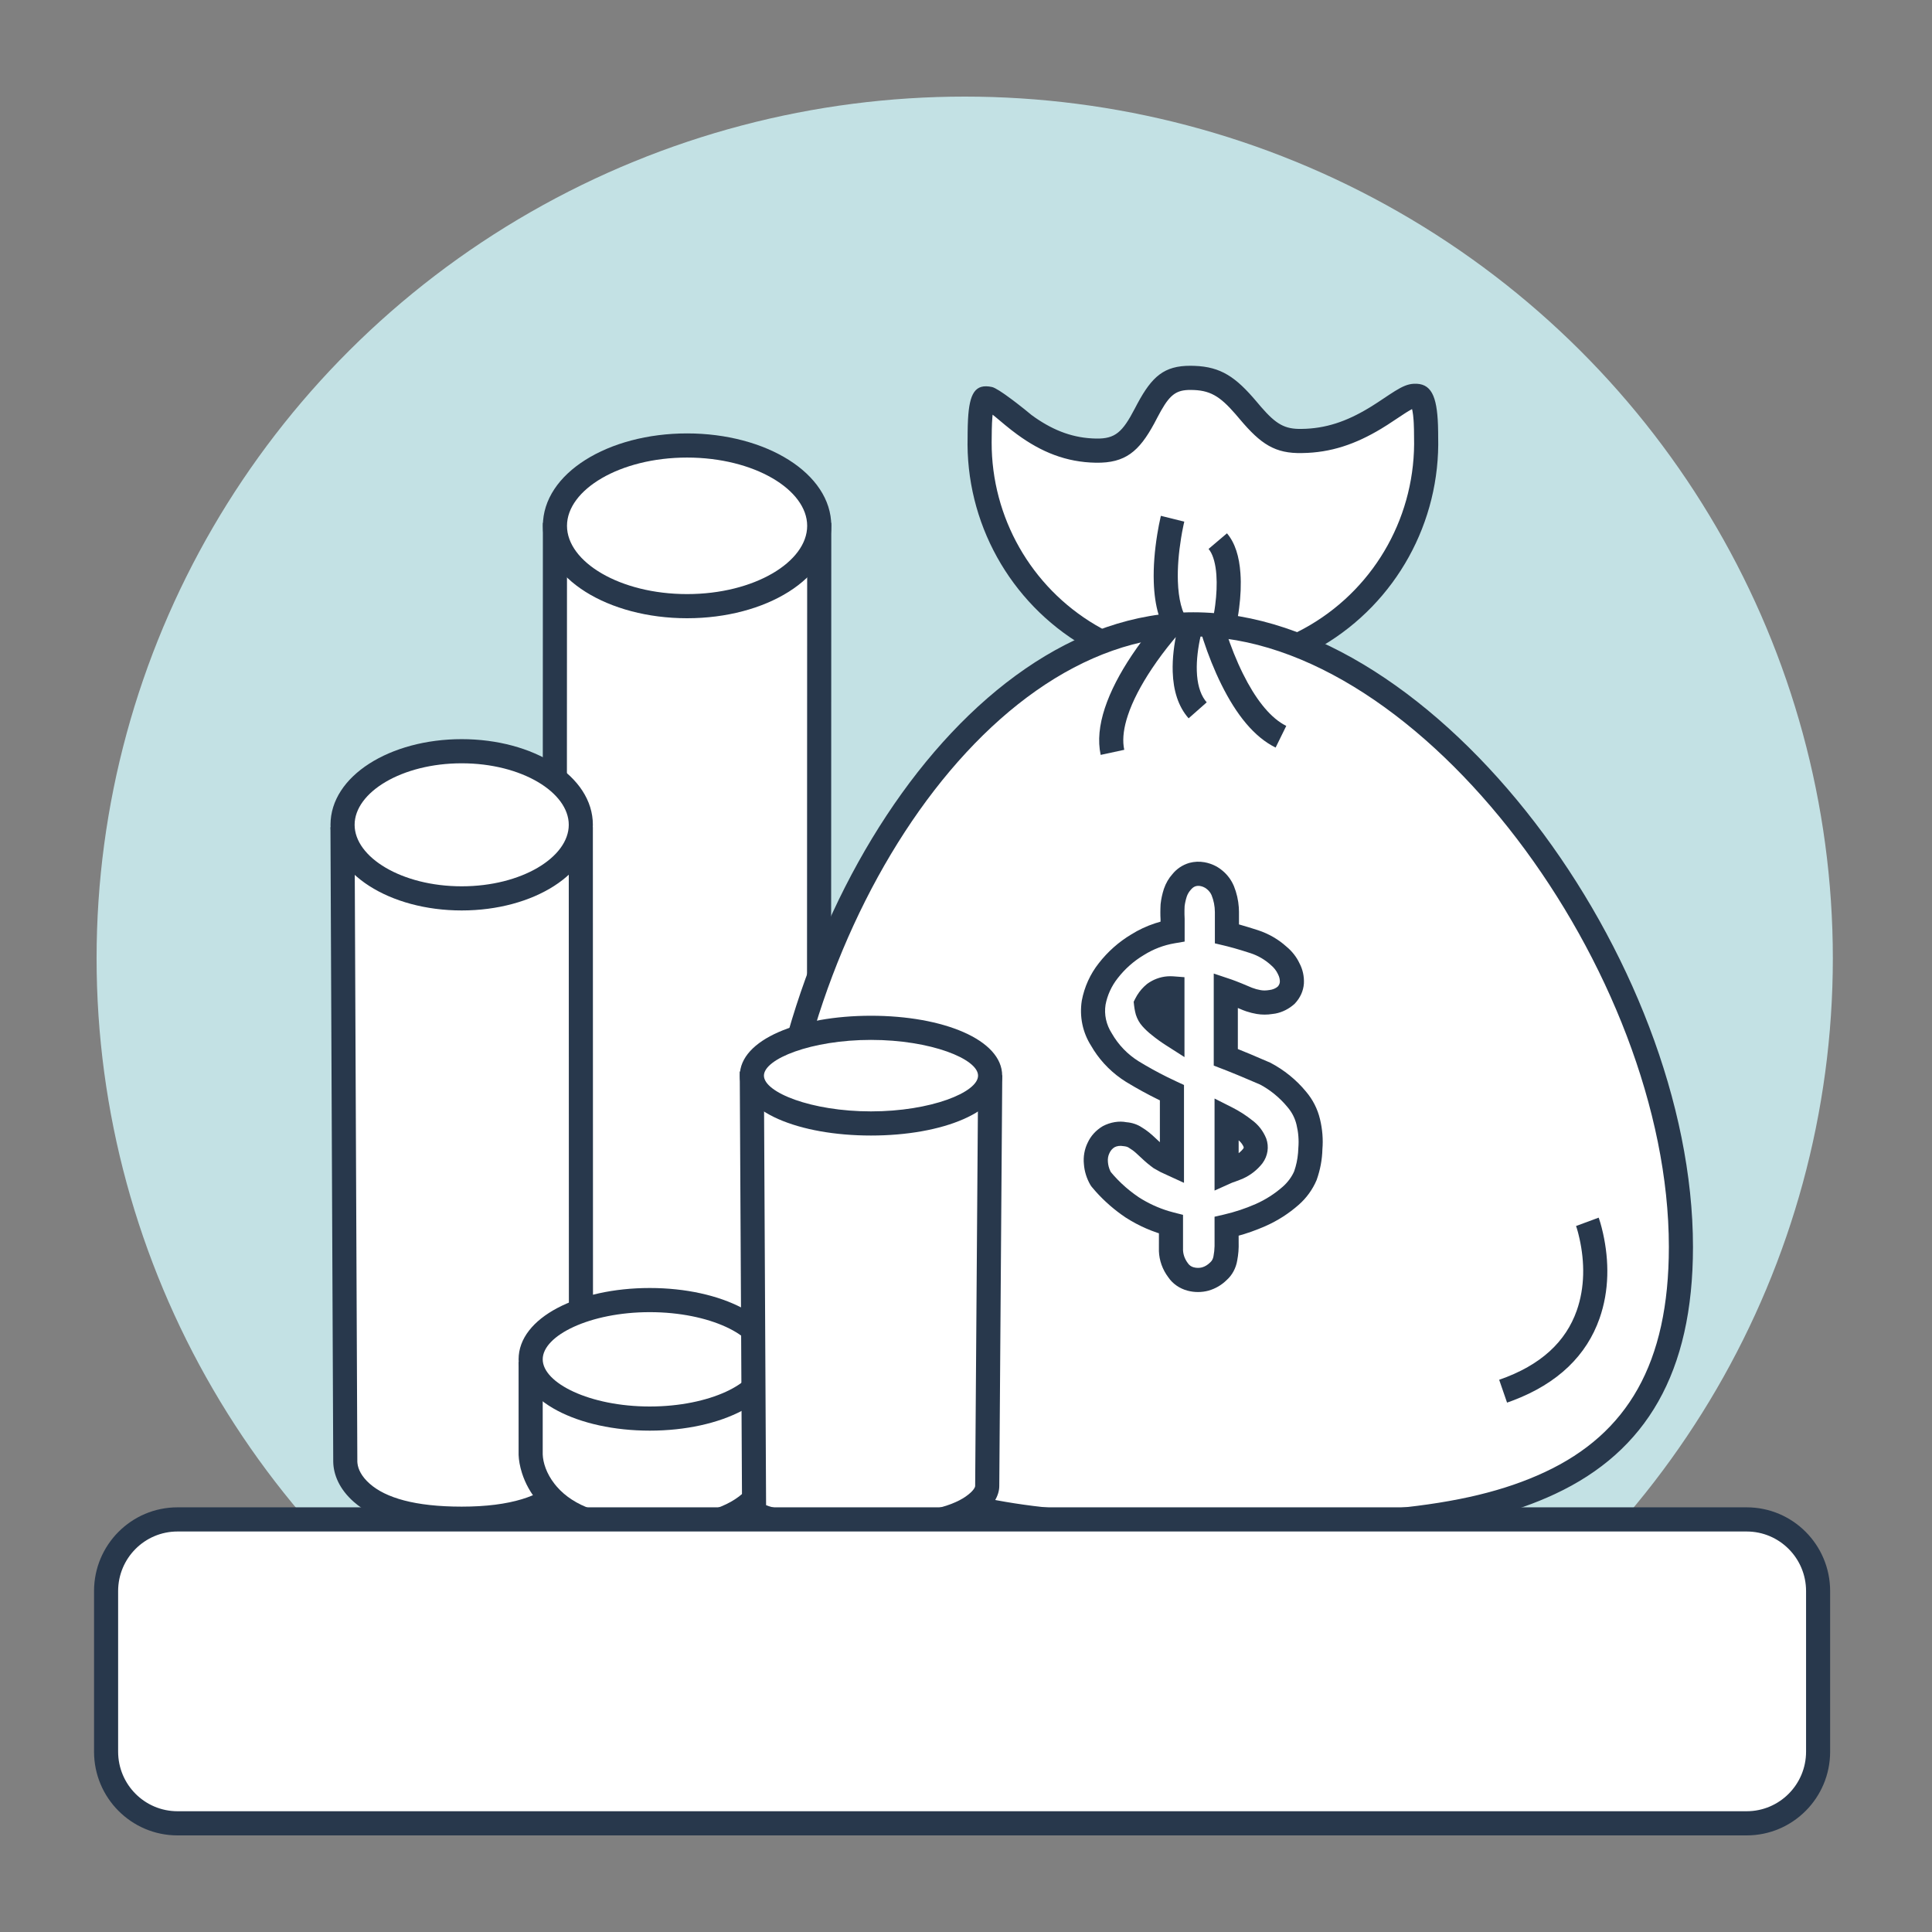 <?xml version="1.0" encoding="utf-8"?>
<svg xmlns="http://www.w3.org/2000/svg" height="120px" version="1.1" viewBox="0 0 120 120" width="120px">
    <rect x="0" y="0" width="120" height="120" fill="#808080" stroke="none"/>
    <title>Core / Icons / Decorative / Money / 120px </title>
    <g fill="none" fill-rule="evenodd" id="Core-/-Icons-/-Decorative-/-Money-/-120px-" stroke="none" stroke-width="1">
        <g fill-rule="nonzero" id="Money" transform="translate(5.841, 6)">
            <ellipse cx="54.079" cy="53.52" fill="#C3E1E4" id="Oval" rx="53.921" ry="53.52"/>
            <path d="M82.737,21.13 C82.873,26.179 80.26,30.904 75.915,33.469 C71.569,36.034 66.176,36.034 61.831,33.469 C57.485,30.904 54.873,26.179 55.008,21.13 C55.008,15.38 56.646,21.9 62.237,21.99 C65.892,22.05 64.784,17.46 68.099,17.47 C71.813,17.47 71.574,21.47 75.019,21.39 C80.71,21.32 82.737,15.29 82.737,21.13 Z" fill="#FFFFFF" id="Path"/>
            <path d="M68.341,16.724 L68.1,16.719 C66.468,16.715 65.714,17.384 64.811,19.061 L64.641,19.383 C63.88,20.843 63.427,21.259 62.25,21.24 C60.856,21.218 59.663,20.769 58.474,19.952 L58.224,19.773 L57.787,19.415 L57.297,19.031 L57.024,18.824 L56.612,18.524 C56.568,18.493 56.524,18.462 56.48,18.433 L56.233,18.269 C56.038,18.147 55.876,18.061 55.778,18.039 C54.726,17.81 54.372,18.433 54.284,20.044 L54.268,20.449 L54.26,20.893 C54.259,20.971 54.259,21.05 54.259,21.13 C54.117,26.432 56.87,31.412 61.45,34.115 C66.03,36.818 71.715,36.818 76.295,34.115 C80.875,31.412 83.628,26.432 83.486,21.11 L83.485,20.866 L83.475,20.407 C83.41,18.579 83.049,17.776 81.961,17.837 C81.6,17.858 81.274,17.998 80.798,18.292 L80.457,18.511 L79.727,18.996 L79.352,19.236 C79.292,19.273 79.233,19.309 79.173,19.345 C77.797,20.174 76.505,20.622 75.009,20.64 C73.954,20.665 73.414,20.343 72.488,19.277 L72.207,18.946 C70.925,17.428 69.999,16.78 68.341,16.724 Z M80.336,20.388 L81.423,19.671 L81.551,19.59 L81.665,19.521 L81.863,19.409 L81.891,19.531 C81.905,19.605 81.918,19.689 81.929,19.782 L81.958,20.092 C81.962,20.149 81.965,20.208 81.969,20.269 L81.983,20.669 L81.988,21.13 C82.117,25.927 79.645,30.397 75.534,32.823 C71.424,35.249 66.322,35.249 62.211,32.823 C58.196,30.453 55.745,26.134 55.752,21.483 L55.761,20.692 L55.774,20.273 C55.78,20.145 55.787,20.03 55.796,19.926 L55.812,19.755 L56.033,19.935 L56.59,20.4 C56.855,20.618 57.091,20.804 57.336,20.982 C58.84,22.082 60.385,22.71 62.225,22.74 C64.049,22.77 64.906,22.047 65.855,20.293 L66.025,19.969 C66.71,18.655 67.086,18.256 67.957,18.222 L68.099,18.22 C69.298,18.22 69.911,18.587 70.895,19.719 L71.176,20.049 C72.474,21.587 73.356,22.179 75.036,22.14 C76.823,22.118 78.359,21.585 79.945,20.631 C80.075,20.552 80.203,20.473 80.336,20.388 Z" fill="#28384C" id="Path"/>
            <path d="M45.023,82.89 C45.023,82.89 45.023,88.32 36.815,88.33 C28.607,88.34 28.607,82.89 28.607,82.89 L28.627,27.219 L45.043,27.219 L45.023,82.89 Z" fill="#FFFFFF" id="Path"/>
            <path d="M45.792,26.469 L27.878,26.469 L27.859,82.94 C27.871,83.271 27.933,83.691 28.078,84.175 C28.296,84.906 28.661,85.621 29.202,86.277 C30.668,88.053 33.154,89.084 36.816,89.08 C40.626,89.075 43.158,87.957 44.591,86.063 C45.476,84.893 45.772,83.719 45.772,82.89 L45.792,26.469 Z M29.376,27.969 L44.294,27.969 L44.274,82.89 L44.267,83.015 L44.243,83.196 C44.227,83.299 44.202,83.42 44.168,83.556 C44.031,84.101 43.783,84.647 43.397,85.157 C42.264,86.655 40.179,87.576 36.814,87.58 C33.576,87.584 31.52,86.731 30.356,85.321 C29.704,84.531 29.424,83.701 29.366,83.054 L29.356,82.872 L29.376,27.969 Z" fill="#28384C" id="Path"/>
            <ellipse cx="36.835" cy="26.66" fill="#FFFFFF" id="Oval" rx="8.208" ry="4.99"/>
            <path d="M36.835,20.92 C31.942,20.92 27.878,23.39 27.878,26.66 C27.878,29.93 31.942,32.4 36.835,32.4 C41.728,32.4 45.792,29.93 45.792,26.66 C45.792,23.39 41.728,20.92 36.835,20.92 Z M36.835,22.42 C41.008,22.42 44.294,24.418 44.294,26.66 C44.294,28.902 41.008,30.9 36.835,30.9 C32.662,30.9 29.376,28.902 29.376,26.66 C29.376,24.418 32.662,22.42 36.835,22.42 Z" fill="#28384C" id="Oval"/>
            <path d="M30.245,84.44 C30.245,84.44 30.245,88.33 22.835,88.33 C15.426,88.33 15.606,84.76 15.606,84.76 L15.436,46.125 L30.235,46.125 L30.245,84.44 Z" fill="#FFFFFF" id="Path"/>
            <path d="M30.983,45.375 L14.684,45.375 L14.857,84.802 C14.873,85.581 15.225,86.48 16.129,87.28 C17.429,88.43 19.607,89.08 22.835,89.08 C26.267,89.08 28.547,88.282 29.86,86.903 C30.703,86.017 30.993,85.104 30.993,84.44 L30.983,45.375 Z M16.188,46.874 L29.486,46.874 L29.496,84.44 L29.485,84.539 C29.474,84.607 29.452,84.704 29.415,84.821 C29.304,85.171 29.1,85.527 28.776,85.867 C27.775,86.919 25.887,87.58 22.835,87.58 C19.943,87.58 18.113,87.034 17.121,86.155 C16.609,85.703 16.401,85.249 16.362,84.891 L16.354,84.798 L16.188,46.874 Z" fill="#28384C" id="Path"/>
            <ellipse cx="22.835" cy="45.23" fill="#FFFFFF" id="Oval" rx="7.399" ry="4.57"/>
            <path d="M22.835,39.91 C18.388,39.91 14.687,42.196 14.687,45.23 C14.687,48.264 18.388,50.55 22.835,50.55 C27.283,50.55 30.983,48.264 30.983,45.23 C30.983,42.196 27.283,39.91 22.835,39.91 Z M22.835,41.41 C26.561,41.41 29.486,43.216 29.486,45.23 C29.486,47.244 26.561,49.05 22.835,49.05 C19.11,49.05 16.185,47.244 16.185,45.23 C16.185,43.216 19.11,41.41 22.835,41.41 Z" fill="#28384C" id="Oval"/>
            <path d="M41.927,85.22 C41.927,85.22 41.927,89.01 34.528,89.01 C27.129,89.01 27.119,84.34 27.119,84.34 L27.119,79.34 L41.927,79.34 L41.927,85.22 Z" fill="#FFFFFF" id="Path"/>
            <path d="M42.676,78.59 L26.37,78.59 L26.371,84.371 C26.384,84.692 26.444,85.067 26.58,85.494 C26.785,86.136 27.124,86.763 27.624,87.335 C28.966,88.871 31.22,89.76 34.528,89.76 C37.952,89.76 40.226,88.983 41.538,87.639 C42.384,86.773 42.676,85.874 42.676,85.22 L42.676,78.59 Z M27.868,80.09 L41.178,80.09 L41.178,85.22 L41.168,85.312 C41.157,85.376 41.136,85.468 41.1,85.58 C40.99,85.918 40.788,86.261 40.467,86.591 C39.467,87.615 37.579,88.26 34.528,88.26 C31.628,88.26 29.789,87.535 28.752,86.348 L28.604,86.169 C28.091,85.513 27.889,84.843 27.868,84.339 L27.868,80.09 Z" fill="#28384C" id="Path"/>
            <ellipse cx="34.518" cy="78.43" fill="#FFFFFF" id="Oval-2" rx="7.399" ry="3.68"/>
            <path d="M34.518,74 C30.071,74 26.37,75.841 26.37,78.43 C26.37,81.019 30.071,82.86 34.518,82.86 C38.965,82.86 42.666,81.019 42.666,78.43 C42.666,75.841 38.965,74 34.518,74 Z M34.518,75.5 C38.244,75.5 41.168,76.955 41.168,78.43 C41.168,79.905 38.244,81.36 34.518,81.36 C30.793,81.36 27.868,79.905 27.868,78.43 C27.868,76.955 30.793,75.5 34.518,75.5 Z" fill="#28384C" id="Oval-2"/>
            <path d="M98.564,71.45 C98.564,87.56 85.893,88.84 70.246,88.84 C54.599,88.84 41.927,87.56 41.927,71.45 C41.927,55.34 52.642,32.78 68.279,32.78 C83.915,32.78 98.564,55.33 98.564,71.45 Z" fill="#FFFFFF" id="Path"/>
            <path d="M68.279,32.03 C53.6,32.03 41.178,52.549 41.178,71.45 C41.178,79.327 44.126,84.235 49.909,86.869 C51.315,87.51 52.829,88.013 54.54,88.403 L55.235,88.553 C55.823,88.674 56.434,88.781 57.072,88.878 L57.851,88.989 L58.657,89.088 L59.49,89.178 L60.353,89.258 L61.246,89.328 C61.398,89.339 61.551,89.35 61.705,89.36 L62.647,89.417 L63.622,89.465 L64.633,89.505 L65.68,89.536 L66.765,89.56 L67.889,89.577 L69.65,89.589 L71.308,89.588 L72.465,89.579 L73.583,89.563 L74.664,89.541 L75.708,89.51 L76.717,89.472 C76.883,89.465 77.047,89.457 77.209,89.449 L78.167,89.398 L79.093,89.339 C79.245,89.328 79.395,89.317 79.544,89.305 L80.424,89.232 C80.568,89.219 80.711,89.206 80.853,89.192 L81.689,89.104 C85.387,88.686 88.245,87.961 90.742,86.795 C96.419,84.144 99.313,79.253 99.313,71.45 C99.313,53.661 83.436,32.03 68.279,32.03 Z M68.279,33.53 C82.492,33.53 97.815,54.407 97.815,71.45 C97.815,78.688 95.241,83.04 90.109,85.436 C87.618,86.599 84.687,87.302 80.779,87.69 L79.926,87.768 C79.781,87.781 79.636,87.793 79.488,87.804 L78.589,87.868 C78.436,87.878 78.282,87.888 78.126,87.897 L77.177,87.948 L76.193,87.991 L75.173,88.026 C75,88.031 74.826,88.036 74.65,88.04 L73.574,88.063 L71.887,88.084 L70.245,88.09 L69.089,88.087 L67.973,88.078 L66.894,88.062 L65.346,88.026 L64.358,87.993 L63.405,87.953 L62.484,87.904 L61.595,87.848 L60.738,87.784 C60.597,87.772 60.458,87.76 60.32,87.748 L59.506,87.67 C59.373,87.657 59.241,87.643 59.11,87.628 L58.337,87.537 C55.175,87.137 52.696,86.491 50.529,85.504 C45.297,83.121 42.676,78.755 42.676,71.45 C42.676,53.27 54.626,33.53 68.279,33.53 Z" fill="#28384C" id="Path"/>
            <path d="M55.477,86.3 C55.477,86.3 55.477,88.83 48.233,88.83 C40.989,88.83 40.999,87.83 40.999,87.83 L40.859,61.317 L55.657,61.528 L55.477,86.3 Z" fill="#FFFFFF" id="Path"/>
            <path d="M56.411,60.789 L40.106,60.556 L40.25,87.834 L40.256,87.923 C40.357,88.486 40.937,88.901 42.198,89.174 L42.543,89.242 L42.92,89.304 C43.051,89.323 43.187,89.342 43.329,89.359 L43.771,89.409 L44.248,89.451 L44.759,89.488 L45.307,89.519 L45.89,89.543 L46.512,89.561 L47.171,89.573 L47.869,89.579 L48.233,89.58 C51.542,89.58 53.723,89.072 55,88.18 C55.889,87.56 56.226,86.852 56.226,86.3 L56.411,60.789 Z M41.612,62.078 L54.903,62.267 L54.728,86.295 C54.728,86.38 54.613,86.622 54.143,86.95 C53.198,87.61 51.419,88.043 48.606,88.078 L47.851,88.079 L47.121,88.072 C47.003,88.07 46.887,88.068 46.773,88.065 L45.797,88.035 L45.203,88.007 C45.107,88.002 45.014,87.996 44.922,87.99 L44.392,87.952 L43.906,87.908 C43.828,87.9 43.752,87.892 43.678,87.884 L43.254,87.831 C43.186,87.821 43.121,87.812 43.057,87.802 L42.694,87.741 C42.522,87.709 42.365,87.675 42.223,87.64 L42.086,87.604 C41.957,87.568 41.852,87.533 41.771,87.5 L41.742,87.487 L41.612,62.078 Z" fill="#28384C" id="Path"/>
            <ellipse cx="48.258" cy="60.81" fill="#FFFFFF" id="Oval" rx="7.399" ry="2.97"/>
            <path d="M48.258,57.09 C43.792,57.09 40.11,58.568 40.11,60.81 C40.11,63.052 43.792,64.53 48.258,64.53 C52.724,64.53 56.406,63.052 56.406,60.81 C56.406,58.568 52.724,57.09 48.258,57.09 Z M48.258,58.59 C51.965,58.59 54.908,59.771 54.908,60.81 C54.908,61.849 51.965,63.03 48.258,63.03 C44.551,63.03 41.608,61.849 41.608,60.81 C41.608,59.771 44.551,58.59 48.258,58.59 Z" fill="#28384C" id="Oval"/>
            <path d="M68.033,47.596 C68.339,47.513 68.658,47.5 68.968,47.555 L69.143,47.593 L69.313,47.643 C69.487,47.7 69.653,47.778 69.806,47.872 L69.955,47.972 L70.095,48.083 C70.401,48.337 70.641,48.662 70.8,49.039 C70.971,49.462 71.073,49.909 71.104,50.365 L71.114,50.64 L71.114,51.418 L71.22,51.448 C71.379,51.493 71.546,51.542 71.724,51.597 L72.296,51.777 C72.957,51.994 73.565,52.347 74.055,52.79 C74.41,53.08 74.694,53.447 74.871,53.829 C75.075,54.213 75.17,54.645 75.146,55.098 C75.111,55.548 74.925,55.972 74.578,56.341 C74.233,56.66 73.805,56.874 73.377,56.954 L73.193,56.98 C72.871,57.033 72.543,57.033 72.217,56.979 C72.004,56.943 71.793,56.891 71.579,56.82 L71.365,56.742 L71.044,56.608 L71.044,59.158 L71.816,59.474 L73.058,60.005 C73.915,60.452 74.673,61.067 75.278,61.802 C75.7,62.297 75.998,62.885 76.146,63.512 C76.298,64.137 76.348,64.782 76.296,65.378 C76.281,66.016 76.166,66.647 75.937,67.294 C75.686,67.885 75.305,68.411 74.824,68.833 C74.206,69.378 73.508,69.824 72.754,70.157 C72.465,70.284 72.172,70.4 71.875,70.505 L71.426,70.654 L71.093,70.749 L71.094,71.145 C71.1,71.341 71.096,71.537 71.081,71.729 L71.05,72.014 L71.005,72.29 C70.927,72.77 70.686,73.208 70.354,73.502 C70.042,73.812 69.657,74.039 69.22,74.165 C68.793,74.279 68.343,74.279 67.92,74.166 C67.421,74.035 66.987,73.727 66.723,73.333 C66.363,72.857 66.161,72.283 66.141,71.713 L66.142,70.602 L66.02,70.563 C65.568,70.409 65.128,70.217 64.703,69.991 L64.388,69.814 L64.078,69.624 C63.396,69.167 62.775,68.628 62.227,68.019 L61.96,67.708 L61.891,67.609 C61.654,67.204 61.514,66.751 61.482,66.307 C61.435,65.843 61.519,65.375 61.716,64.977 C61.909,64.556 62.225,64.204 62.654,63.948 C63.13,63.695 63.677,63.612 64.12,63.702 C64.467,63.728 64.802,63.841 65.069,64.017 C65.228,64.112 65.381,64.219 65.527,64.336 L65.741,64.518 L66.201,64.944 L66.201,62.344 L66.118,62.305 C65.774,62.136 65.434,61.96 65.098,61.775 L64.595,61.492 L64.099,61.197 C63.286,60.691 62.598,60.01 62.097,59.23 L61.937,58.966 C61.406,58.139 61.196,57.146 61.351,56.153 C61.51,55.302 61.873,54.503 62.405,53.829 C62.963,53.111 63.649,52.503 64.416,52.044 C64.883,51.751 65.384,51.518 65.905,51.347 L66.221,51.253 L66.242,51.247 L66.243,51.111 C66.234,50.959 66.23,50.807 66.231,50.65 L66.235,50.409 L66.246,50.157 C66.281,49.838 66.349,49.524 66.451,49.209 C66.569,48.86 66.758,48.539 66.974,48.302 C67.242,47.966 67.606,47.721 68.033,47.596 Z M68.44,49.04 L68.355,49.072 C68.272,49.112 68.194,49.176 68.114,49.274 C68.005,49.395 67.922,49.537 67.873,49.681 C67.805,49.89 67.759,50.105 67.738,50.281 C67.729,50.447 67.726,50.613 67.729,50.792 L67.739,51.07 L67.739,52.483 L67.116,52.589 C66.44,52.704 65.792,52.951 65.198,53.324 C64.577,53.695 64.031,54.179 63.583,54.756 C63.198,55.243 62.937,55.817 62.827,56.406 C62.732,57.014 62.864,57.636 63.217,58.187 C63.622,58.895 64.197,59.492 64.884,59.919 C65.46,60.271 66.051,60.597 66.655,60.897 L67.264,61.189 L67.699,61.39 L67.699,67.468 L66.639,66.982 L66.244,66.799 L65.814,66.559 C65.682,66.463 65.553,66.363 65.425,66.257 L65.235,66.092 L64.727,65.623 C64.596,65.502 64.452,65.395 64.274,65.288 C64.211,65.246 64.14,65.218 64.022,65.199 L63.924,65.187 C63.731,65.15 63.531,65.18 63.39,65.254 C63.253,65.336 63.144,65.457 63.068,65.623 C62.987,65.787 62.954,65.971 62.974,66.176 C62.988,66.367 63.037,66.553 63.117,66.725 L63.158,66.803 L63.341,67.015 C63.65,67.36 63.987,67.678 64.345,67.964 L64.618,68.172 L64.898,68.369 C65.472,68.737 66.094,69.024 66.746,69.222 L67.074,69.313 L67.639,69.456 L67.639,71.533 C67.625,71.854 67.723,72.171 67.941,72.461 C68.025,72.586 68.152,72.676 68.301,72.715 C68.476,72.762 68.66,72.762 68.82,72.719 C69.001,72.667 69.165,72.57 69.329,72.409 C69.434,72.316 69.504,72.189 69.531,72.026 C69.571,71.821 69.593,71.613 69.598,71.393 L69.597,69.573 L70.177,69.439 C70.854,69.283 71.515,69.063 72.151,68.784 C72.764,68.513 73.332,68.15 73.836,67.706 C74.149,67.431 74.396,67.089 74.542,66.752 C74.669,66.389 74.75,66.012 74.784,65.606 L74.802,65.297 C74.842,64.818 74.804,64.335 74.689,63.861 C74.595,63.461 74.407,63.09 74.131,62.767 C73.645,62.176 73.044,61.689 72.418,61.36 L71.24,60.859 L71.016,60.766 C70.782,60.669 70.561,60.579 70.346,60.494 L69.547,60.186 L69.547,54.469 L70.647,54.838 L70.89,54.927 L71.273,55.078 L71.924,55.351 C72.1,55.419 72.282,55.469 72.465,55.5 C72.625,55.527 72.789,55.527 72.996,55.494 C73.208,55.472 73.406,55.383 73.523,55.278 C73.598,55.197 73.644,55.092 73.652,55 C73.66,54.838 73.624,54.675 73.531,54.497 C73.432,54.286 73.287,54.099 73.08,53.927 C72.718,53.601 72.292,53.354 71.833,53.204 L71.293,53.033 L70.821,52.894 L70.396,52.78 L70.193,52.73 L69.617,52.593 L69.617,50.644 C69.615,50.286 69.545,49.932 69.416,49.611 C69.355,49.466 69.26,49.338 69.128,49.229 C69.053,49.164 68.966,49.113 68.873,49.078 L68.762,49.044 C68.688,49.024 68.612,49.017 68.541,49.023 L68.44,49.04 Z M69.597,62.232 L70.683,62.78 C71.132,63.007 71.556,63.279 71.923,63.573 C72.312,63.855 72.615,64.241 72.808,64.716 C72.991,65.228 72.908,65.798 72.572,66.253 C72.253,66.661 71.841,66.985 71.379,67.195 L71.178,67.278 L70.821,67.414 L70.735,67.441 L70.652,67.474 L69.597,67.948 L69.597,62.232 Z M71.094,64.828 L71.094,65.624 L71.174,65.561 C71.212,65.528 71.249,65.493 71.283,65.457 L71.38,65.345 C71.406,65.31 71.413,65.264 71.409,65.253 C71.349,65.104 71.256,64.971 71.124,64.853 L71.094,64.828 Z M66.845,54.635 L67.037,54.642 L67.729,54.695 L67.729,59.658 L66.578,58.922 C66.266,58.723 65.965,58.506 65.691,58.281 C65.482,58.118 65.289,57.937 65.115,57.741 C64.941,57.547 64.807,57.319 64.711,57.029 C64.675,56.901 64.647,56.771 64.625,56.64 L64.598,56.442 L64.574,56.222 L64.673,56.024 C64.812,55.748 64.995,55.498 65.215,55.284 L65.387,55.13 L65.419,55.105 C65.783,54.839 66.21,54.68 66.654,54.643 L66.845,54.635 Z" fill="#28384C" id="Shape"/>
            <path d="M66.442,32.149 L67.539,33.171 L67.269,33.475 L66.973,33.828 C66.541,34.353 66.109,34.927 65.707,35.529 C65.027,36.549 64.505,37.54 64.206,38.451 C63.967,39.177 63.88,39.823 63.953,40.371 L63.988,40.572 L62.524,40.888 C62.334,40.006 62.438,39.032 62.783,37.982 C63.131,36.925 63.712,35.819 64.462,34.695 C64.894,34.049 65.355,33.436 65.817,32.874 L65.975,32.684 L66.442,32.149 Z" fill="#28384C" id="Path"/>
            <path d="M67.571,32.083 L68.986,32.577 L68.928,32.755 L68.858,32.998 L68.781,33.298 C68.768,33.352 68.754,33.409 68.741,33.467 C68.568,34.225 68.473,34.985 68.495,35.678 C68.52,36.439 68.687,37.053 69,37.486 L69.11,37.624 L67.986,38.616 C67.338,37.88 67.036,36.891 66.998,35.727 C66.971,34.888 67.081,34.006 67.281,33.132 L67.327,32.938 L67.416,32.591 L67.499,32.304 L67.571,32.083 Z" fill="#28384C" id="Path"/>
            <path d="M66.264,26.039 L67.717,26.401 L67.67,26.607 L67.581,27.052 L67.517,27.427 C67.369,28.339 67.291,29.257 67.319,30.102 C67.355,31.201 67.57,32.062 67.962,32.599 L68.063,32.726 L66.936,33.714 C66.205,32.877 65.871,31.655 65.822,30.151 C65.791,29.197 65.877,28.187 66.038,27.188 C66.071,26.988 66.105,26.798 66.139,26.62 L66.25,26.095 L66.264,26.039 Z" fill="#28384C" id="Path"/>
            <path d="M70.368,27.125 C70.879,27.729 71.131,28.574 71.204,29.599 C71.255,30.302 71.217,31.043 71.124,31.765 L71.079,32.089 L71.019,32.429 L69.552,32.131 L69.6,31.853 L69.639,31.574 C69.72,30.942 69.753,30.297 69.711,29.706 C69.663,29.051 69.526,28.535 69.31,28.208 L69.225,28.095 L70.368,27.125 Z" fill="#28384C" id="Path"/>
            <path d="M68.52,32.458 L69.974,32.102 L70.058,32.413 L70.177,32.819 L70.318,33.266 C70.608,34.149 70.957,35.031 71.363,35.85 C72.113,37.362 72.965,38.463 73.869,38.989 L74.051,39.087 L73.39,40.433 C72.057,39.776 70.955,38.398 70.022,36.517 C69.581,35.628 69.206,34.681 68.895,33.734 L68.744,33.256 L68.616,32.818 L68.52,32.458 Z" fill="#28384C" id="Path"/>
            <path d="M93.455,69.63 L93.487,69.722 L93.561,69.955 L93.642,70.251 C93.67,70.359 93.698,70.478 93.727,70.605 C94.108,72.325 94.12,74.157 93.506,75.899 C92.711,78.158 90.953,79.926 88.099,80.998 L87.765,81.119 L87.275,79.701 C89.901,78.791 91.421,77.309 92.094,75.4 C92.6,73.962 92.591,72.4 92.264,70.93 L92.194,70.635 C92.183,70.59 92.172,70.548 92.161,70.508 L92.1,70.298 L92.05,70.15 L93.455,69.63 Z" fill="#28384C" id="Path"/>
            <rect fill="#FFFFFF" height="18.876" id="Rectangle-2" rx="4.45" width="106.337" x="0.748" y="88.374"/>
            <path d="M102.647,87.623 L5.185,87.623 C2.321,87.623 0,89.952 0,92.825 L0,102.798 C0,105.671 2.321,108 5.185,108 L102.647,108 C105.511,108 107.832,105.671 107.832,102.798 L107.832,92.825 C107.832,89.952 105.511,87.623 102.647,87.623 Z M5.185,89.124 L102.647,89.124 C104.685,89.124 106.337,90.781 106.337,92.825 L106.337,102.798 C106.337,104.842 104.685,106.499 102.647,106.499 L5.185,106.499 C3.147,106.499 1.496,104.842 1.496,102.798 L1.496,92.825 C1.496,90.781 3.147,89.124 5.185,89.124 Z" fill="#28384C" id="Rectangle-2"/>
        </g>
    </g>
</svg>